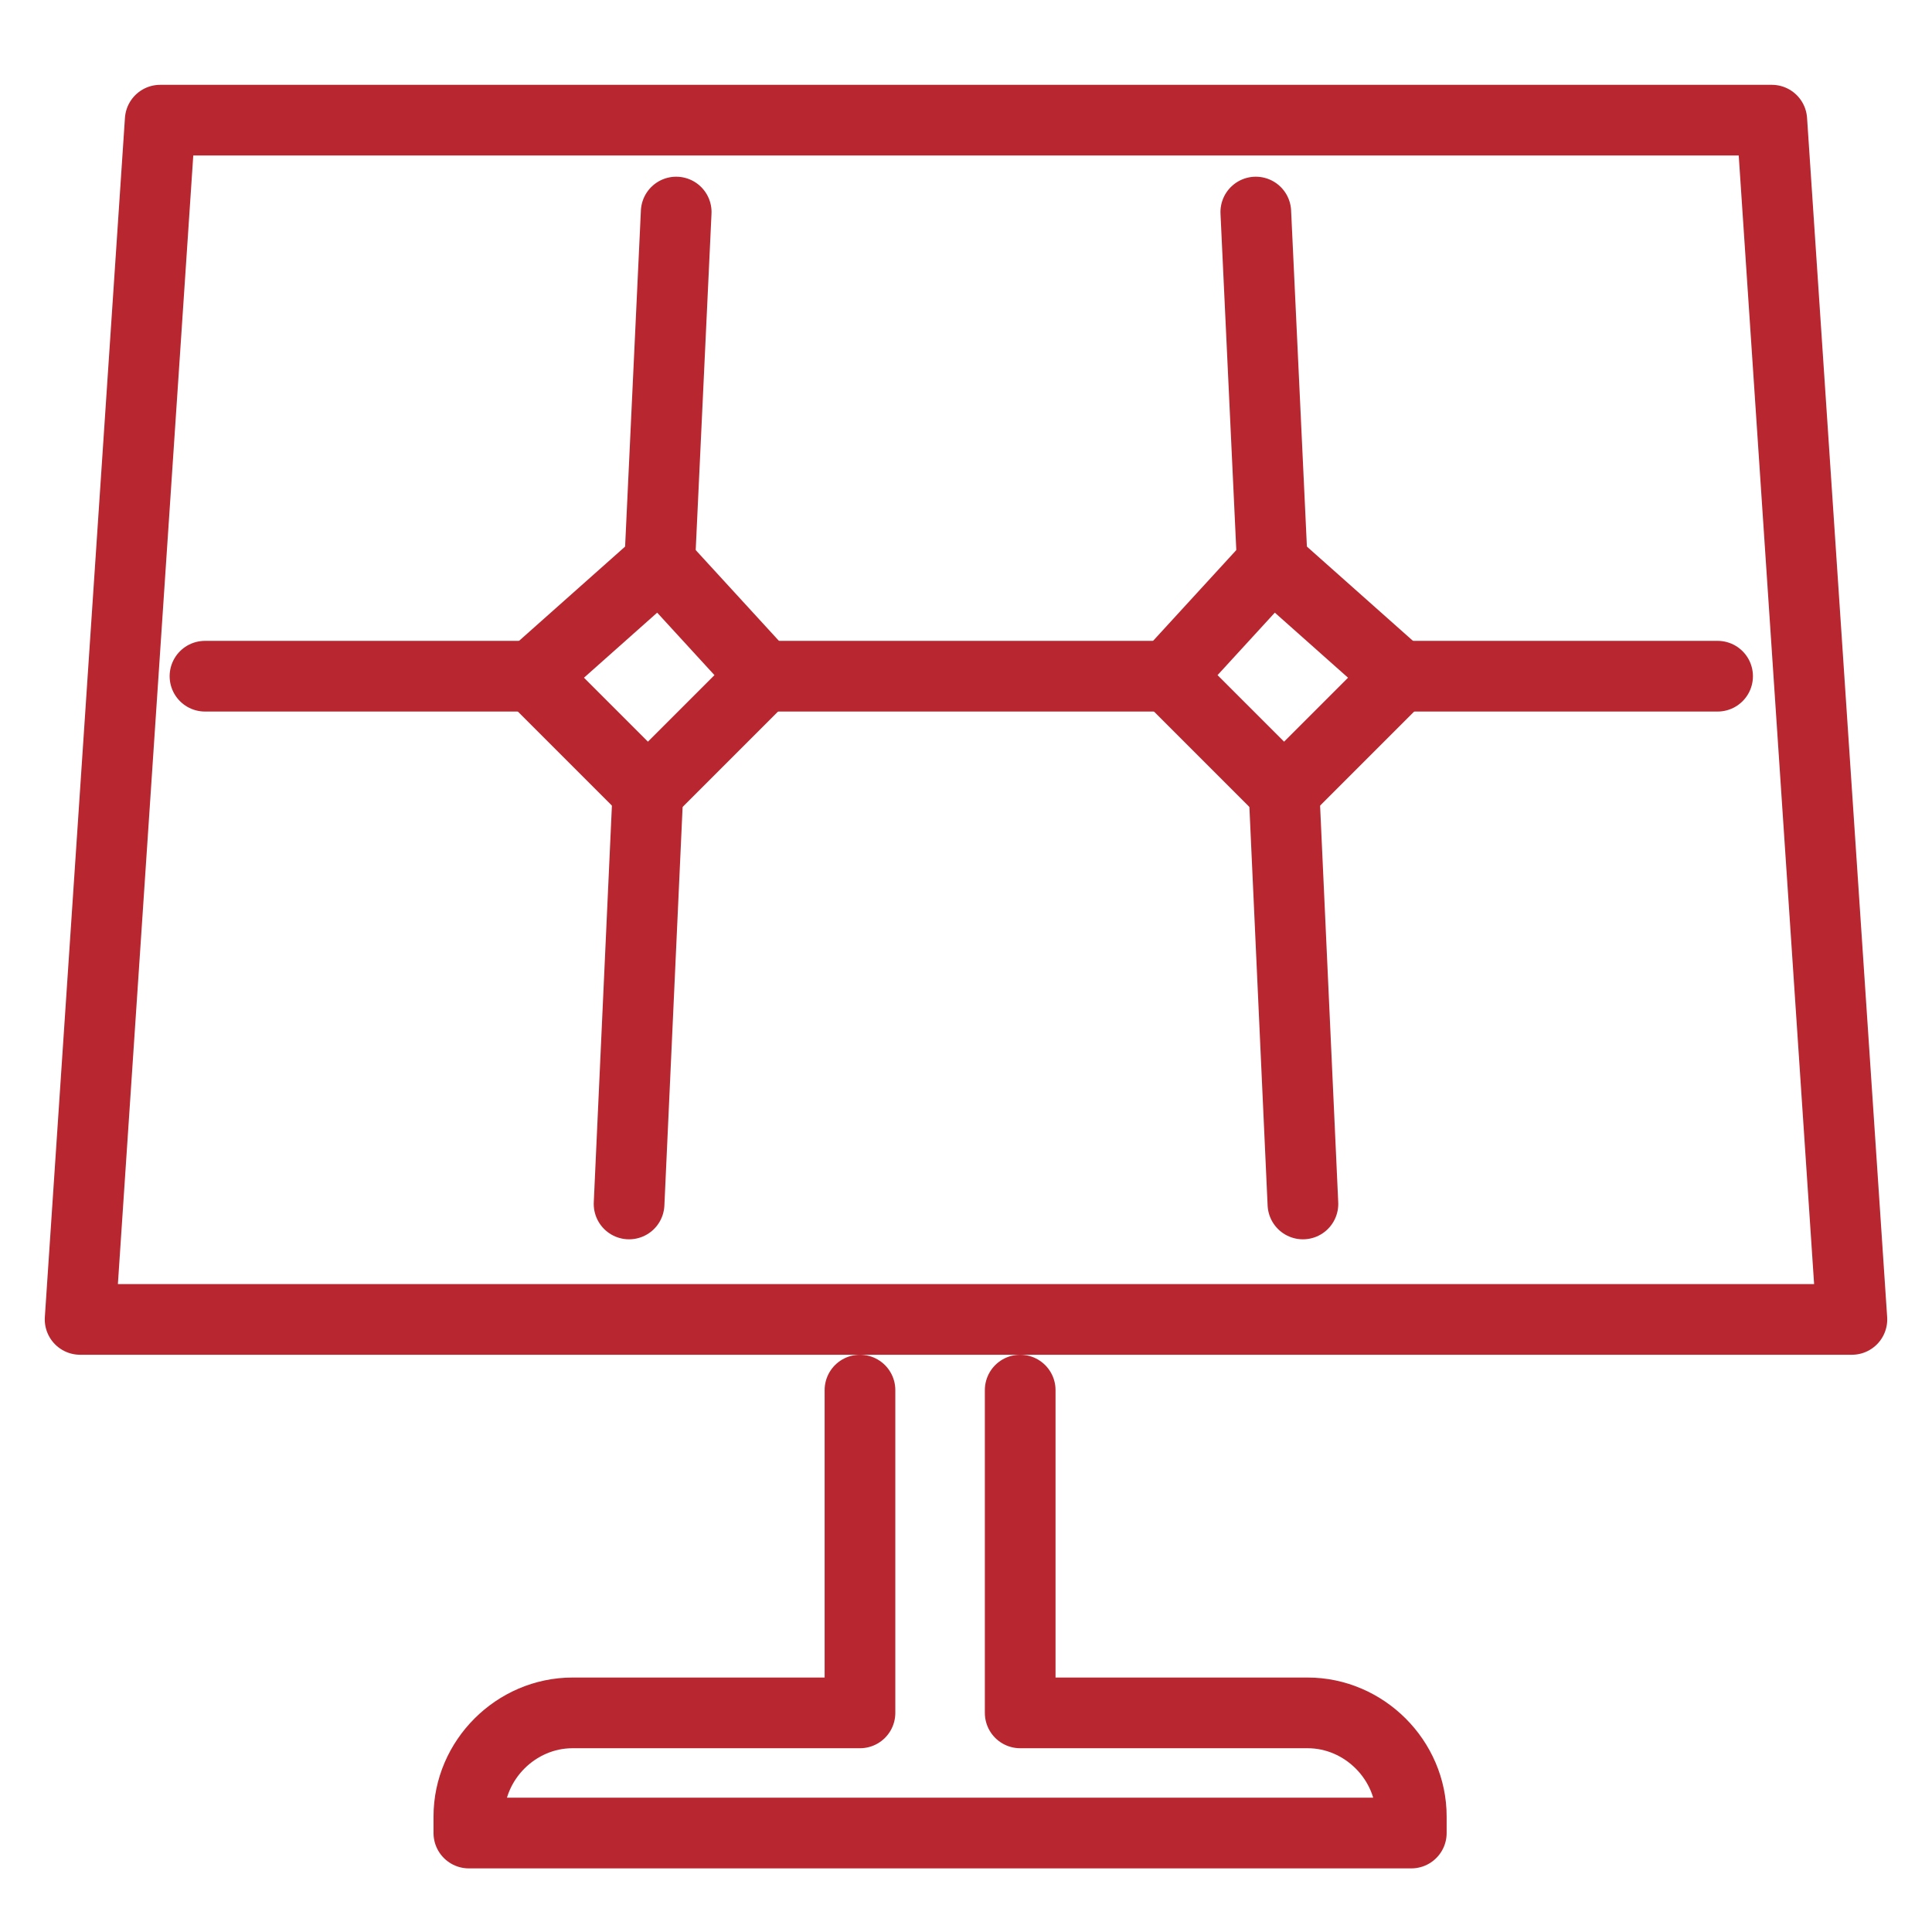 <?xml version="1.0" encoding="UTF-8"?>
<svg xmlns="http://www.w3.org/2000/svg" version="1.1" viewBox="0 0 82 82">
  <defs>
    <style>
      .cls-1 {
        fill: none;
        stroke: #b82630;
        stroke-linecap: round;
        stroke-linejoin: round;
        stroke-width: 3px;
      }
    </style>
  </defs>
  <!-- Generator: Adobe Illustrator 28.6.0, SVG Export Plug-In . SVG Version: 1.2.0 Build 709)  -->
  <g>
    <g id="Layer_1">
      <g>
        <polygon class="cls-1" points="78.6 56 3.4 56 6.8 5.1 75.2 5.1 78.6 56"/>
        <g>
          <line class="cls-1" x1="27.5" y1="33.6" x2="26.7" y2="51.1"/>
          <line class="cls-1" x1="28.7" y1="9" x2="28" y2="23.9"/>
          <line class="cls-1" x1="55.3" y1="51.1" x2="54.5" y2="33.6"/>
          <line class="cls-1" x1="54" y1="23.9" x2="53.3" y2="9"/>
        </g>
        <line class="cls-1" x1="49.6" y1="28.7" x2="32.4" y2="28.7"/>
        <line class="cls-1" x1="72.9" y1="28.7" x2="59.4" y2="28.7"/>
        <line class="cls-1" x1="22.6" y1="28.7" x2="8.7" y2="28.7"/>
        <g>
          <polygon class="cls-1" points="32.4 28.7 28 23.9 22.6 28.7 27.5 33.6 32.4 28.7"/>
          <polygon class="cls-1" points="49.6 28.7 54 23.9 59.4 28.7 54.5 33.6 49.6 28.7"/>
        </g>
        <path class="cls-1" d="M36.5,59v13.7h-12.2c-2.4,0-4.4,2-4.4,4.4v.7h40v-.7c0-2.4-2-4.4-4.4-4.4h-12.2v-13.7"/>
      </g>
    </g>
  </g>
</svg>